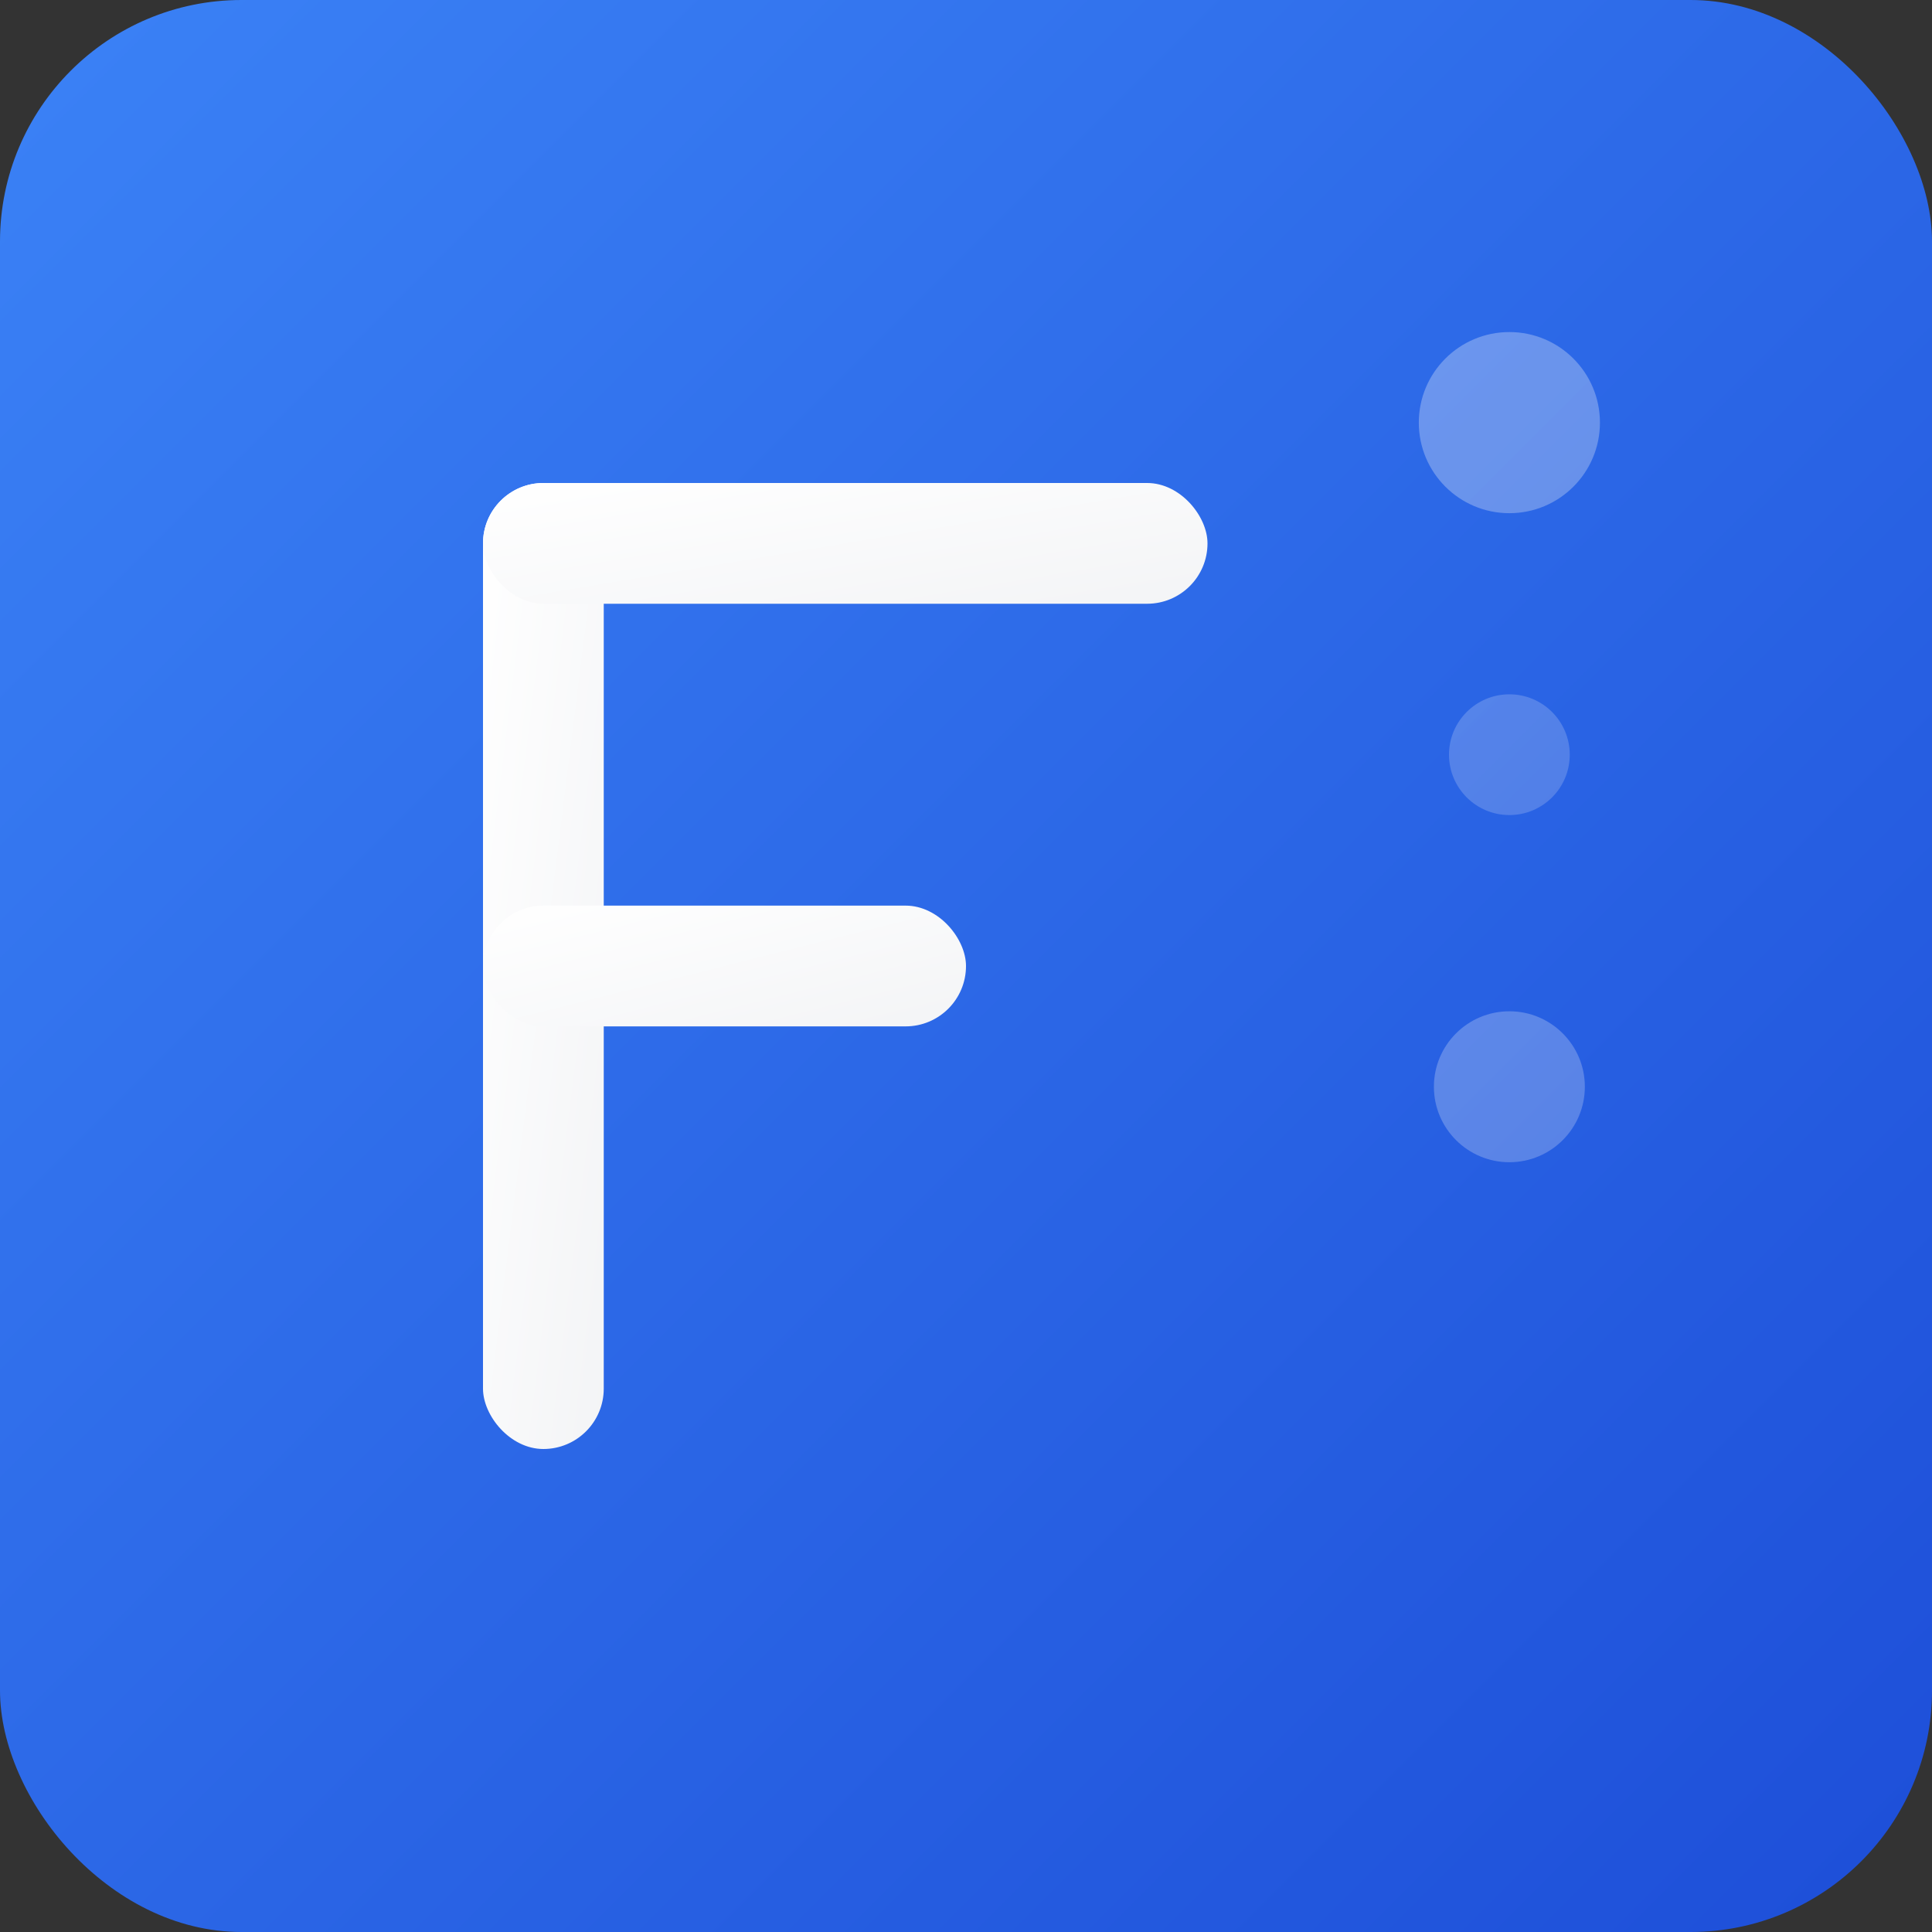 <svg width="192" height="192" viewBox="0 0 192 192" xmlns="http://www.w3.org/2000/svg">
  <rect x="0" y="0" width="192" height="192" fill="#333333" stroke="none"/>
  <defs>
    <linearGradient id="bg" x1="0%" y1="0%" x2="100%" y2="100%">
      <stop offset="0%" style="stop-color:#3B82F6;stop-opacity:1" />
      <stop offset="100%" style="stop-color:#1D4ED8;stop-opacity:1" />
    </linearGradient>
    <linearGradient id="icon" x1="0%" y1="0%" x2="100%" y2="100%">
      <stop offset="0%" style="stop-color:#FFFFFF;stop-opacity:1" />
      <stop offset="100%" style="stop-color:#F3F4F6;stop-opacity:1" />
    </linearGradient>
  </defs>
  
  <!-- Background -->
  <rect width="192" height="192" rx="24" fill="url(#bg)"/>
  
  <!-- Main icon - stylized "F" for FastPost -->
  <g transform="translate(48, 48)">
    <!-- Vertical line -->
    <rect x="0" y="0" width="12" height="96" rx="6" fill="url(#icon)"/>
    
    <!-- Top horizontal line -->
    <rect x="0" y="0" width="72" height="12" rx="6" fill="url(#icon)"/>
    
    <!-- Middle horizontal line -->
    <rect x="0" y="42" width="48" height="12" rx="6" fill="url(#icon)"/>
  </g>
  
  <!-- Decorative elements -->
  <circle cx="150" cy="42" r="9" fill="url(#icon)" opacity="0.3"/>
  <circle cx="150" cy="75" r="6" fill="url(#icon)" opacity="0.2"/>
  <circle cx="150" cy="108" r="7.5" fill="url(#icon)" opacity="0.25"/>
</svg>
